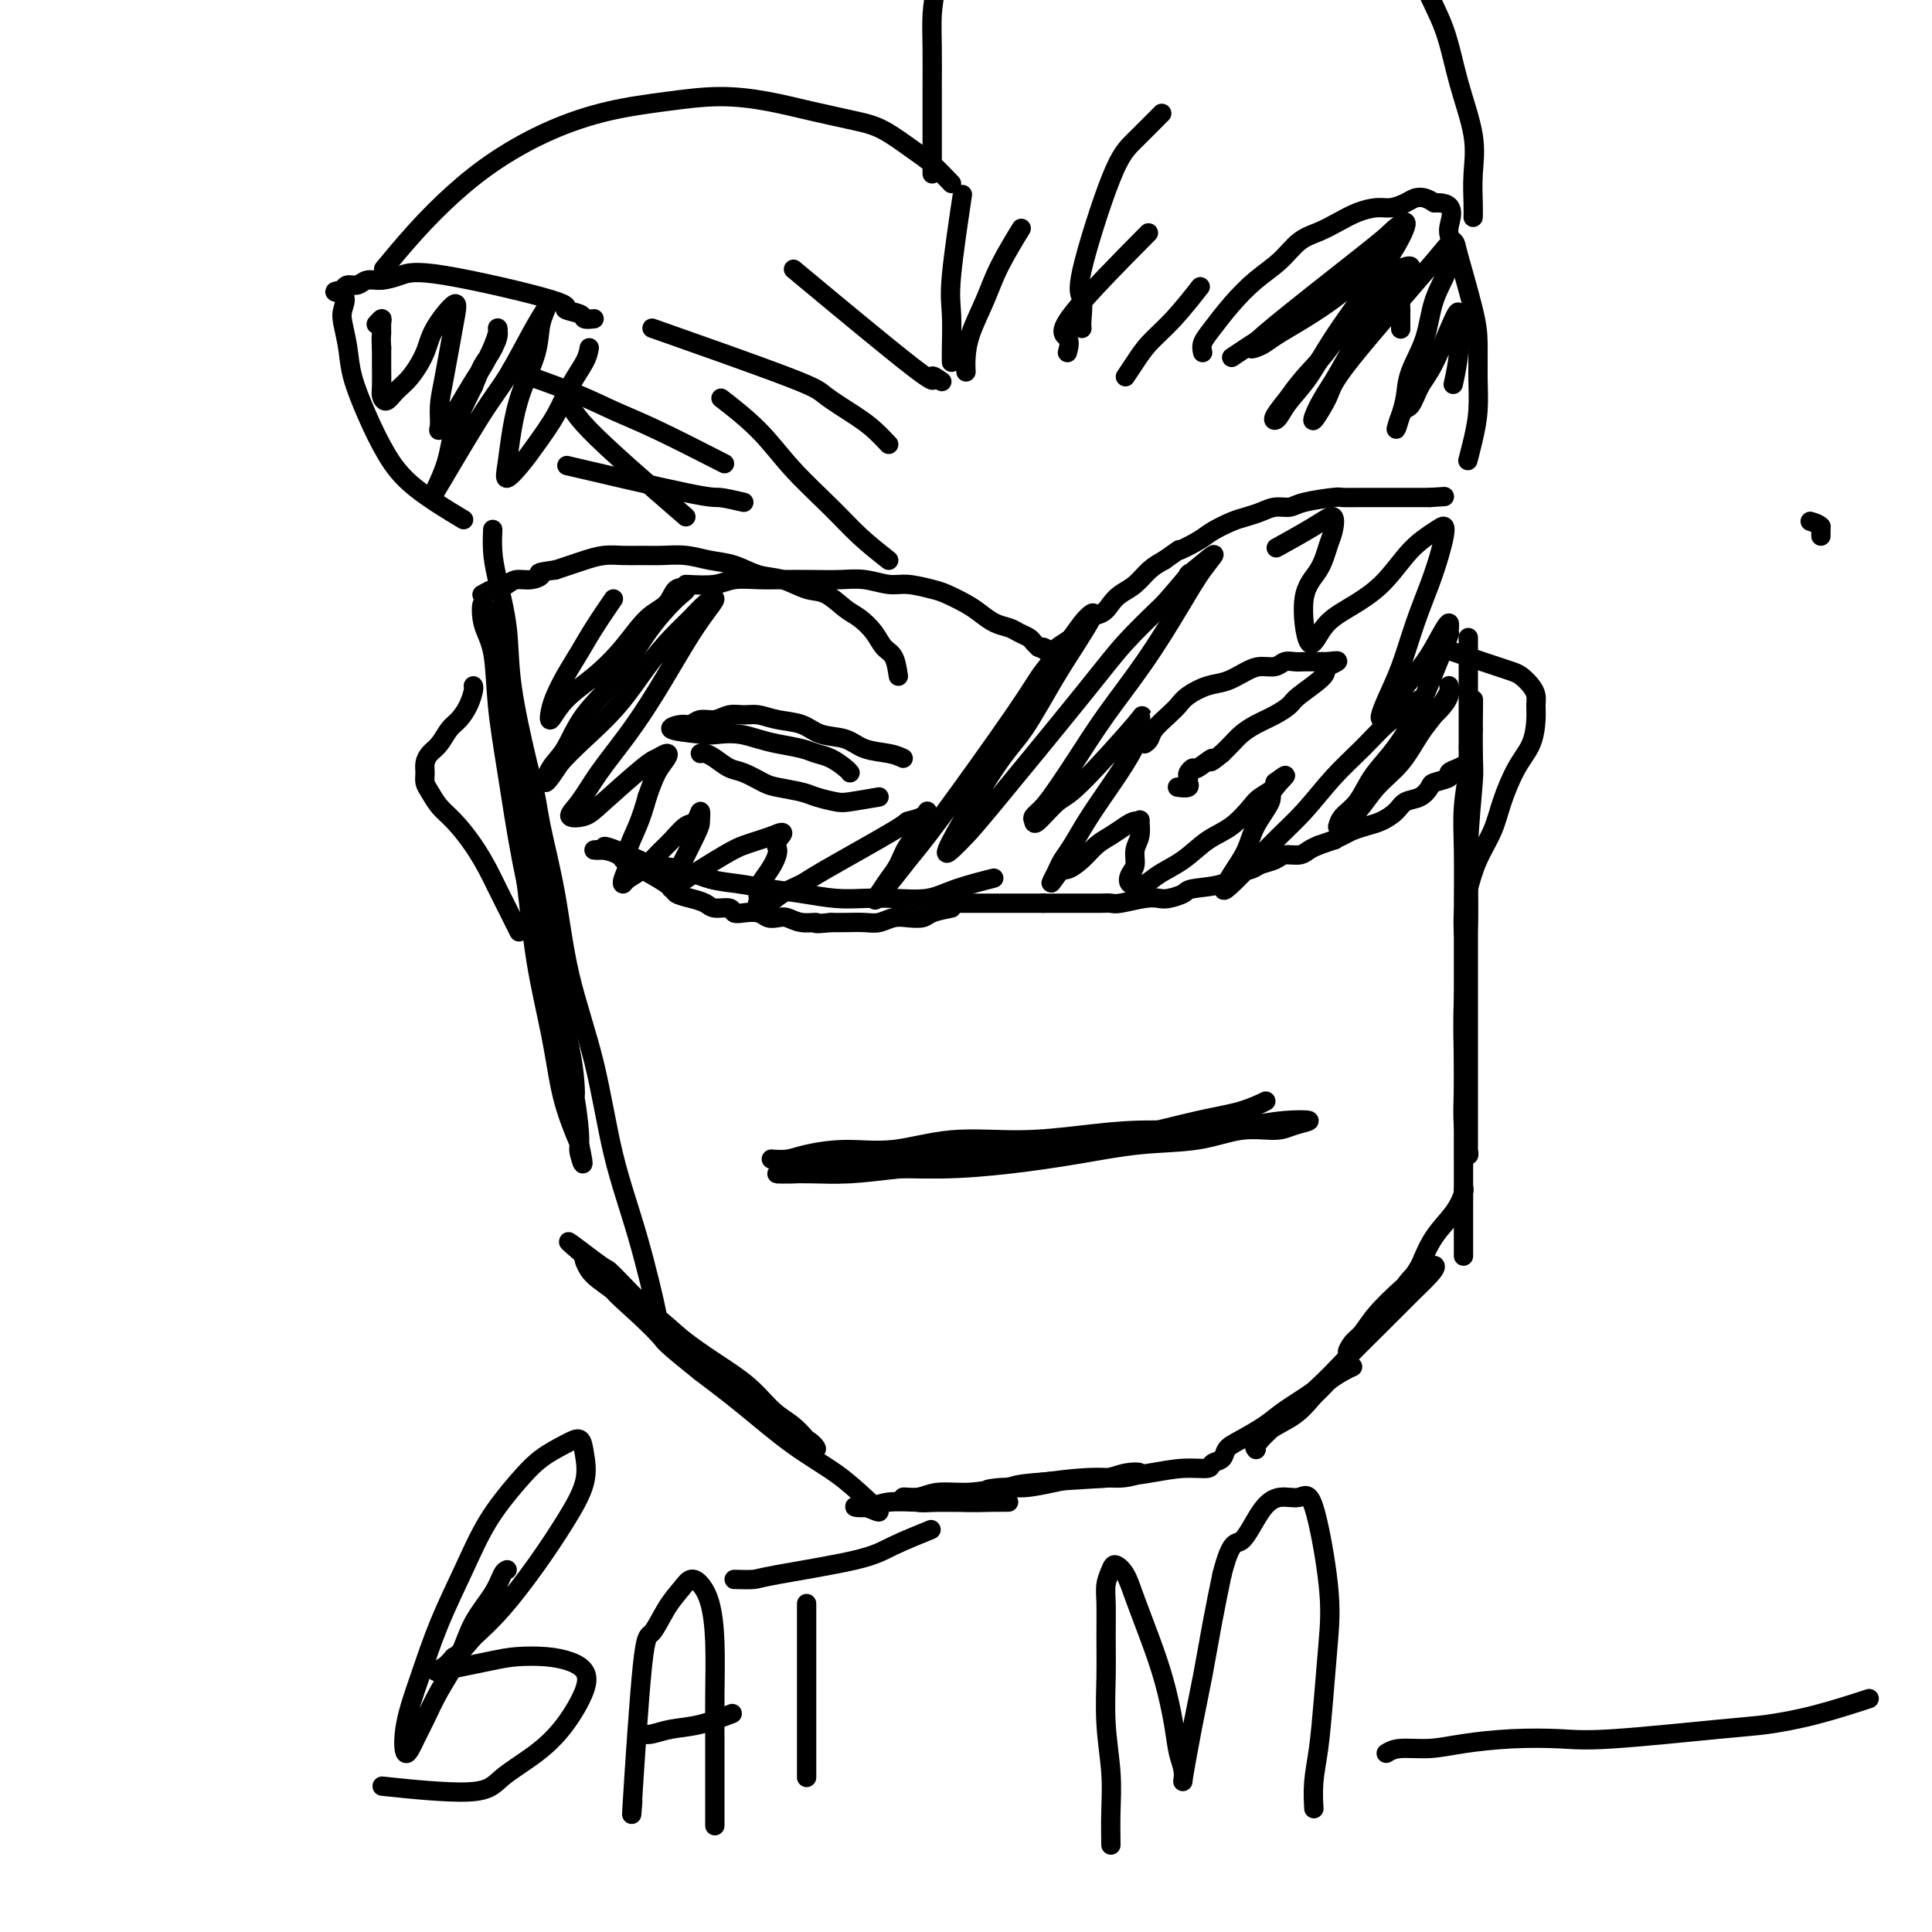 <svg viewBox='0 0 400 400' version='1.1' xmlns='http://www.w3.org/2000/svg' xmlns:xlink='http://www.w3.org/1999/xlink'><g fill='none' stroke='#000000' stroke-width='4' stroke-linecap='round' stroke-linejoin='round'><path d='M377,111c0.000,0.000 0.000,-2.000 0,-2'/><path d='M377,109c-0.444,-0.533 -1.556,-0.867 -2,-1c-0.444,-0.133 -0.222,-0.067 0,0'/><path d='M163,243c1.435,-0.023 2.871,-0.047 5,0c2.129,0.047 4.952,0.164 8,0c3.048,-0.164 6.319,-0.609 10,-1c3.681,-0.391 7.770,-0.727 12,-1c4.230,-0.273 8.602,-0.482 13,-1c4.398,-0.518 8.823,-1.346 13,-2c4.177,-0.654 8.107,-1.133 12,-2c3.893,-0.867 7.749,-2.121 11,-3c3.251,-0.879 5.899,-1.383 8,-2c2.101,-0.617 3.657,-1.346 5,-2c1.343,-0.654 2.475,-1.231 2,-1c-0.475,0.231 -2.556,1.270 -5,2c-2.444,0.730 -5.251,1.150 -9,2c-3.749,0.850 -8.441,2.129 -13,3c-4.559,0.871 -8.985,1.333 -14,2c-5.015,0.667 -10.621,1.538 -15,2c-4.379,0.462 -7.533,0.516 -14,1c-6.467,0.484 -16.249,1.398 -21,2c-4.751,0.602 -4.471,0.893 -6,1c-1.529,0.107 -4.865,0.031 -4,0c0.865,-0.031 5.933,-0.015 11,0'/><path d='M172,243c3.356,-0.236 6.247,-0.827 10,-1c3.753,-0.173 8.367,0.071 13,0c4.633,-0.071 9.286,-0.458 14,-1c4.714,-0.542 9.489,-1.241 14,-2c4.511,-0.759 8.757,-1.579 13,-2c4.243,-0.421 8.483,-0.442 12,-1c3.517,-0.558 6.312,-1.653 9,-2c2.688,-0.347 5.269,0.053 7,0c1.731,-0.053 2.612,-0.560 4,-1c1.388,-0.440 3.282,-0.812 3,-1c-0.282,-0.188 -2.740,-0.191 -5,0c-2.260,0.191 -4.320,0.577 -7,1c-2.680,0.423 -5.979,0.882 -10,1c-4.021,0.118 -8.763,-0.104 -13,0c-4.237,0.104 -7.967,0.535 -12,1c-4.033,0.465 -8.368,0.965 -13,1c-4.632,0.035 -9.561,-0.393 -14,0c-4.439,0.393 -8.388,1.608 -12,2c-3.612,0.392 -6.888,-0.039 -10,0c-3.112,0.039 -6.061,0.546 -8,1c-1.939,0.454 -2.868,0.853 -4,1c-1.132,0.147 -2.466,0.042 -3,0c-0.534,-0.042 -0.267,-0.021 0,0'/><path d='M304,132c0.000,0.219 0.000,0.438 0,1c-0.000,0.562 -0.000,1.467 0,3c0.000,1.533 0.000,3.696 0,7c-0.000,3.304 -0.000,7.751 0,13c0.000,5.249 0.000,11.299 0,17c-0.000,5.701 -0.000,11.051 0,16c0.000,4.949 0.000,9.496 0,14c-0.000,4.504 -0.000,8.966 0,12c0.000,3.034 0.001,4.641 0,8c-0.001,3.359 -0.004,8.470 0,11c0.004,2.530 0.015,2.478 0,3c-0.015,0.522 -0.057,1.619 0,2c0.057,0.381 0.211,0.047 0,-1c-0.211,-1.047 -0.789,-2.805 -1,-5c-0.211,-2.195 -0.056,-4.825 0,-8c0.056,-3.175 0.014,-6.895 0,-11c-0.014,-4.105 0.000,-8.596 0,-13c-0.000,-4.404 -0.015,-8.720 0,-13c0.015,-4.280 0.059,-8.525 0,-12c-0.059,-3.475 -0.222,-6.179 0,-9c0.222,-2.821 0.829,-5.760 1,-8c0.171,-2.240 -0.094,-3.783 0,-5c0.094,-1.217 0.547,-2.109 1,-3'/><path d='M305,151c0.137,-12.933 -0.020,-2.264 0,3c0.020,5.264 0.215,5.123 0,8c-0.215,2.877 -0.842,8.773 -1,14c-0.158,5.227 0.154,9.785 0,15c-0.154,5.215 -0.773,11.086 -1,16c-0.227,4.914 -0.061,8.870 0,13c0.061,4.130 0.016,8.434 0,12c-0.016,3.566 -0.004,6.393 0,9c0.004,2.607 0.001,4.994 0,7c-0.001,2.006 -0.000,3.633 0,5c0.000,1.367 0.000,2.476 0,4c-0.000,1.524 0.000,3.463 0,3c-0.000,-0.463 -0.000,-3.329 0,-5c0.000,-1.671 0.001,-2.146 0,-3c-0.001,-0.854 -0.004,-2.088 0,-3c0.004,-0.912 0.017,-1.502 0,-2c-0.017,-0.498 -0.062,-0.904 0,-1c0.062,-0.096 0.233,0.119 0,1c-0.233,0.881 -0.870,2.430 -2,4c-1.130,1.570 -2.751,3.163 -4,5c-1.249,1.837 -2.124,3.919 -3,6'/><path d='M294,262c-2.037,3.363 -2.628,3.771 -4,5c-1.372,1.229 -3.525,3.277 -5,5c-1.475,1.723 -2.272,3.119 -3,4c-0.728,0.881 -1.388,1.247 -2,2c-0.612,0.753 -1.178,1.892 -1,2c0.178,0.108 1.100,-0.814 2,-2c0.900,-1.186 1.780,-2.634 3,-4c1.220,-1.366 2.781,-2.648 4,-4c1.219,-1.352 2.095,-2.772 3,-4c0.905,-1.228 1.837,-2.263 3,-3c1.163,-0.737 2.556,-1.174 3,-1c0.444,0.174 -0.062,0.961 -1,2c-0.938,1.039 -2.308,2.330 -4,4c-1.692,1.670 -3.707,3.719 -6,6c-2.293,2.281 -4.862,4.794 -7,7c-2.138,2.206 -3.843,4.107 -7,7c-3.157,2.893 -7.767,6.780 -10,9c-2.233,2.220 -2.089,2.772 -2,3c0.089,0.228 0.123,0.130 0,0c-0.123,-0.130 -0.404,-0.293 0,-1c0.404,-0.707 1.493,-1.960 3,-3c1.507,-1.040 3.430,-1.869 5,-3c1.570,-1.131 2.785,-2.566 4,-4'/><path d='M272,289c2.401,-2.282 2.403,-2.488 3,-3c0.597,-0.512 1.790,-1.329 3,-2c1.210,-0.671 2.436,-1.194 2,-1c-0.436,0.194 -2.535,1.105 -4,2c-1.465,0.895 -2.294,1.772 -4,3c-1.706,1.228 -4.287,2.805 -6,4c-1.713,1.195 -2.558,2.008 -4,3c-1.442,0.992 -3.483,2.165 -5,3c-1.517,0.835 -2.511,1.333 -3,2c-0.489,0.667 -0.474,1.502 -1,2c-0.526,0.498 -1.593,0.658 -2,1c-0.407,0.342 -0.153,0.865 -1,1c-0.847,0.135 -2.793,-0.119 -5,0c-2.207,0.119 -4.674,0.609 -7,1c-2.326,0.391 -4.511,0.682 -9,1c-4.489,0.318 -11.283,0.662 -15,1c-3.717,0.338 -4.359,0.669 -5,1'/><path d='M209,308c-7.178,0.762 -4.121,0.167 -2,0c2.121,-0.167 3.308,0.095 5,0c1.692,-0.095 3.889,-0.549 6,-1c2.111,-0.451 4.134,-0.901 6,-1c1.866,-0.099 3.574,0.154 5,0c1.426,-0.154 2.571,-0.714 4,-1c1.429,-0.286 3.144,-0.297 3,0c-0.144,0.297 -2.145,0.902 -4,1c-1.855,0.098 -3.562,-0.309 -8,0c-4.438,0.309 -11.606,1.336 -16,2c-4.394,0.664 -6.016,0.966 -8,1c-1.984,0.034 -4.332,-0.201 -6,0c-1.668,0.201 -2.657,0.838 -4,1c-1.343,0.162 -3.040,-0.153 -3,0c0.040,0.153 1.819,0.772 3,1c1.181,0.228 1.766,0.065 3,0c1.234,-0.065 3.117,-0.033 5,0'/><path d='M198,311c3.238,0.154 5.833,0.040 8,0c2.167,-0.040 3.907,-0.007 2,0c-1.907,0.007 -7.462,-0.012 -11,0c-3.538,0.012 -5.059,0.054 -7,0c-1.941,-0.054 -4.300,-0.205 -6,0c-1.700,0.205 -2.739,0.765 -4,1c-1.261,0.235 -2.742,0.143 -3,0c-0.258,-0.143 0.708,-0.338 2,0c1.292,0.338 2.912,1.208 3,1c0.088,-0.208 -1.355,-1.495 -3,-3c-1.645,-1.505 -3.493,-3.228 -6,-5c-2.507,-1.772 -5.675,-3.592 -9,-6c-3.325,-2.408 -6.807,-5.402 -10,-8c-3.193,-2.598 -6.096,-4.799 -9,-7'/><path d='M145,284c-7.343,-5.867 -7.202,-6.034 -8,-7c-0.798,-0.966 -2.537,-2.731 -5,-5c-2.463,-2.269 -5.650,-5.042 -5,-5c0.650,0.042 5.139,2.900 8,5c2.861,2.100 4.096,3.444 6,5c1.904,1.556 4.477,3.326 7,5c2.523,1.674 4.996,3.253 7,5c2.004,1.747 3.540,3.664 5,5c1.460,1.336 2.846,2.093 4,3c1.154,0.907 2.076,1.966 3,3c0.924,1.034 1.848,2.043 2,2c0.152,-0.043 -0.470,-1.136 -2,-2c-1.530,-0.864 -3.970,-1.497 -6,-3c-2.030,-1.503 -3.652,-3.876 -6,-6c-2.348,-2.124 -5.423,-4.001 -8,-6c-2.577,-1.999 -4.655,-4.121 -7,-6c-2.345,-1.879 -4.958,-3.515 -7,-5c-2.042,-1.485 -3.514,-2.818 -5,-4c-1.486,-1.182 -2.986,-2.214 -4,-3c-1.014,-0.786 -1.542,-1.327 -2,-2c-0.458,-0.673 -0.845,-1.478 -1,-2c-0.155,-0.522 -0.077,-0.761 0,-1'/><path d='M121,260c-7.116,-6.045 -0.906,-1.157 2,1c2.906,2.157 2.508,1.582 3,2c0.492,0.418 1.872,1.830 3,3c1.128,1.170 2.003,2.098 3,3c0.997,0.902 2.117,1.779 3,3c0.883,1.221 1.530,2.786 1,0c-0.530,-2.786 -2.238,-9.921 -4,-16c-1.762,-6.079 -3.579,-11.100 -5,-17c-1.421,-5.900 -2.447,-12.679 -4,-19c-1.553,-6.321 -3.633,-12.183 -5,-18c-1.367,-5.817 -2.021,-11.590 -3,-17c-0.979,-5.410 -2.284,-10.458 -3,-14c-0.716,-3.542 -0.842,-5.578 -2,-10c-1.158,-4.422 -3.348,-11.230 -4,-10c-0.652,1.230 0.234,10.497 1,17c0.766,6.503 1.413,10.241 2,15c0.587,4.759 1.116,10.541 2,16c0.884,5.459 2.124,10.597 3,15c0.876,4.403 1.390,8.070 2,11c0.610,2.930 1.317,5.123 2,7c0.683,1.877 1.341,3.439 2,5'/><path d='M120,237c1.385,6.413 0.349,3.445 0,2c-0.349,-1.445 -0.011,-1.367 0,-3c0.011,-1.633 -0.304,-4.976 -1,-9c-0.696,-4.024 -1.773,-8.728 -3,-14c-1.227,-5.272 -2.604,-11.113 -4,-17c-1.396,-5.887 -2.812,-11.822 -4,-18c-1.188,-6.178 -2.148,-12.599 -3,-18c-0.852,-5.401 -1.596,-9.781 -2,-14c-0.404,-4.219 -0.466,-8.278 -1,-11c-0.534,-2.722 -1.539,-4.108 -2,-6c-0.461,-1.892 -0.379,-4.290 0,-4c0.379,0.290 1.056,3.269 2,7c0.944,3.731 2.154,8.215 3,12c0.846,3.785 1.326,6.872 3,16c1.674,9.128 4.540,24.299 6,33c1.460,8.701 1.513,10.932 2,14c0.487,3.068 1.406,6.971 2,10c0.594,3.029 0.861,5.182 1,7c0.139,1.818 0.151,3.299 0,3c-0.151,-0.299 -0.463,-2.379 -1,-6c-0.537,-3.621 -1.298,-8.783 -2,-14c-0.702,-5.217 -1.343,-10.491 -2,-16c-0.657,-5.509 -1.328,-11.255 -2,-17'/><path d='M112,174c-1.589,-11.297 -2.062,-13.038 -3,-17c-0.938,-3.962 -2.342,-10.145 -3,-15c-0.658,-4.855 -0.568,-8.384 -1,-12c-0.432,-3.616 -1.384,-7.320 -2,-10c-0.616,-2.680 -0.897,-4.337 -1,-6c-0.103,-1.663 -0.030,-3.332 0,-4c0.030,-0.668 0.015,-0.334 0,0'/><path d='M237,154c0.387,-0.274 0.773,-0.548 1,-1c0.227,-0.452 0.293,-1.081 1,-2c0.707,-0.919 2.054,-2.129 3,-3c0.946,-0.871 1.492,-1.403 2,-2c0.508,-0.597 0.978,-1.260 2,-2c1.022,-0.740 2.595,-1.556 4,-2c1.405,-0.444 2.641,-0.515 4,-1c1.359,-0.485 2.839,-1.384 4,-2c1.161,-0.616 2.001,-0.950 3,-1c0.999,-0.050 2.155,0.183 3,0c0.845,-0.183 1.377,-0.781 2,-1c0.623,-0.219 1.335,-0.059 2,0c0.665,0.059 1.281,0.016 2,0c0.719,-0.016 1.540,-0.004 2,0c0.460,0.004 0.560,0.001 1,0c0.440,-0.001 1.220,-0.001 2,0'/><path d='M275,137c3.853,-0.610 0.986,0.364 0,1c-0.986,0.636 -0.091,0.933 -1,2c-0.909,1.067 -3.623,2.905 -5,4c-1.377,1.095 -1.419,1.448 -2,2c-0.581,0.552 -1.703,1.303 -3,2c-1.297,0.697 -2.770,1.342 -4,2c-1.230,0.658 -2.216,1.331 -3,2c-0.784,0.669 -1.367,1.334 -2,2c-0.633,0.666 -1.317,1.333 -2,2'/><path d='M253,156c-3.686,3.041 -1.902,1.143 -2,1c-0.098,-0.143 -2.079,1.468 -3,2c-0.921,0.532 -0.783,-0.016 -1,0c-0.217,0.016 -0.788,0.597 -1,1c-0.212,0.403 -0.064,0.630 0,1c0.064,0.370 0.045,0.884 0,1c-0.045,0.116 -0.115,-0.165 0,0c0.115,0.165 0.416,0.775 0,1c-0.416,0.225 -1.547,0.064 -2,0c-0.453,-0.064 -0.226,-0.032 0,0'/><path d='M187,157c-0.789,-0.366 -1.578,-0.732 -3,-1c-1.422,-0.268 -3.479,-0.439 -5,-1c-1.521,-0.561 -2.508,-1.513 -4,-2c-1.492,-0.487 -3.491,-0.508 -5,-1c-1.509,-0.492 -2.529,-1.453 -4,-2c-1.471,-0.547 -3.394,-0.678 -5,-1c-1.606,-0.322 -2.895,-0.833 -4,-1c-1.105,-0.167 -2.026,0.012 -3,0c-0.974,-0.012 -2.003,-0.214 -3,0c-0.997,0.214 -1.964,0.845 -3,1c-1.036,0.155 -2.142,-0.166 -3,0c-0.858,0.166 -1.467,0.818 -2,1c-0.533,0.182 -0.990,-0.105 -2,0c-1.010,0.105 -2.574,0.601 -2,1c0.574,0.399 3.287,0.699 6,1'/><path d='M145,152c1.335,0.322 2.672,0.128 4,0c1.328,-0.128 2.648,-0.189 4,0c1.352,0.189 2.735,0.627 4,1c1.265,0.373 2.412,0.681 4,1c1.588,0.319 3.616,0.650 5,1c1.384,0.350 2.122,0.721 3,1c0.878,0.279 1.895,0.467 3,1c1.105,0.533 2.297,1.413 3,2c0.703,0.587 0.915,0.882 1,1c0.085,0.118 0.042,0.059 0,0'/><path d='M182,165c-2.303,0.399 -4.606,0.797 -6,1c-1.394,0.203 -1.880,0.210 -3,0c-1.120,-0.210 -2.873,-0.638 -4,-1c-1.127,-0.362 -1.627,-0.659 -3,-1c-1.373,-0.341 -3.617,-0.725 -5,-1c-1.383,-0.275 -1.904,-0.442 -3,-1c-1.096,-0.558 -2.767,-1.509 -4,-2c-1.233,-0.491 -2.029,-0.524 -3,-1c-0.971,-0.476 -2.116,-1.396 -3,-2c-0.884,-0.604 -1.507,-0.893 -2,-1c-0.493,-0.107 -0.855,-0.030 -1,0c-0.145,0.030 -0.072,0.015 0,0'/><path d='M186,140c-0.237,-1.533 -0.474,-3.067 -1,-4c-0.526,-0.933 -1.340,-1.266 -2,-2c-0.660,-0.734 -1.165,-1.869 -2,-3c-0.835,-1.131 -2.000,-2.257 -3,-3c-1.000,-0.743 -1.834,-1.101 -3,-2c-1.166,-0.899 -2.663,-2.339 -4,-3c-1.337,-0.661 -2.513,-0.544 -4,-1c-1.487,-0.456 -3.285,-1.485 -5,-2c-1.715,-0.515 -3.347,-0.516 -5,-1c-1.653,-0.484 -3.327,-1.450 -5,-2c-1.673,-0.550 -3.346,-0.683 -5,-1c-1.654,-0.317 -3.288,-0.818 -5,-1c-1.712,-0.182 -3.501,-0.046 -5,0c-1.499,0.046 -2.708,0.001 -4,0c-1.292,-0.001 -2.667,0.041 -4,0c-1.333,-0.041 -2.625,-0.166 -4,0c-1.375,0.166 -2.832,0.622 -4,1c-1.168,0.378 -2.048,0.680 -3,1c-0.952,0.320 -1.976,0.660 -3,1'/><path d='M115,118c-4.777,0.627 -3.220,0.694 -3,1c0.220,0.306 -0.895,0.852 -2,1c-1.105,0.148 -2.198,-0.100 -3,0c-0.802,0.100 -1.312,0.549 -2,1c-0.688,0.451 -1.556,0.904 -2,1c-0.444,0.096 -0.466,-0.167 -1,0c-0.534,0.167 -1.581,0.762 -2,1c-0.419,0.238 -0.209,0.119 0,0'/><path d='M142,121c2.204,0.113 4.408,0.226 6,0c1.592,-0.226 2.571,-0.792 4,-1c1.429,-0.208 3.308,-0.057 5,0c1.692,0.057 3.198,0.019 5,0c1.802,-0.019 3.901,-0.020 6,0c2.099,0.020 4.197,0.061 6,0c1.803,-0.061 3.310,-0.224 5,0c1.690,0.224 3.562,0.837 5,1c1.438,0.163 2.443,-0.122 4,0c1.557,0.122 3.666,0.652 5,1c1.334,0.348 1.894,0.513 3,1c1.106,0.487 2.757,1.296 4,2c1.243,0.704 2.077,1.302 3,2c0.923,0.698 1.935,1.496 3,2c1.065,0.504 2.183,0.712 3,1c0.817,0.288 1.332,0.654 2,1c0.668,0.346 1.487,0.670 2,1c0.513,0.330 0.718,0.666 1,1c0.282,0.334 0.641,0.667 1,1'/><path d='M215,134c4.364,1.941 1.775,0.294 1,0c-0.775,-0.294 0.263,0.766 1,1c0.737,0.234 1.174,-0.356 2,-1c0.826,-0.644 2.042,-1.341 3,-2c0.958,-0.659 1.659,-1.279 2,-2c0.341,-0.721 0.321,-1.543 1,-2c0.679,-0.457 2.058,-0.549 3,-1c0.942,-0.451 1.449,-1.262 2,-2c0.551,-0.738 1.148,-1.404 2,-2c0.852,-0.596 1.960,-1.122 3,-2c1.040,-0.878 2.011,-2.108 3,-3c0.989,-0.892 1.994,-1.446 3,-2'/><path d='M241,116c4.493,-3.141 2.726,-1.993 3,-2c0.274,-0.007 2.590,-1.167 4,-2c1.410,-0.833 1.913,-1.337 3,-2c1.087,-0.663 2.756,-1.483 4,-2c1.244,-0.517 2.062,-0.730 3,-1c0.938,-0.270 1.996,-0.598 3,-1c1.004,-0.402 1.955,-0.878 3,-1c1.045,-0.122 2.186,0.111 3,0c0.814,-0.111 1.303,-0.566 3,-1c1.697,-0.434 4.603,-0.848 6,-1c1.397,-0.152 1.285,-0.041 2,0c0.715,0.041 2.257,0.011 3,0c0.743,-0.011 0.688,-0.003 1,0c0.312,0.003 0.989,0.001 2,0c1.011,-0.001 2.354,-0.000 3,0c0.646,0.000 0.596,0.000 1,0c0.404,-0.000 1.263,-0.000 2,0c0.737,0.000 1.352,0.000 2,0c0.648,-0.000 1.328,-0.000 2,0c0.672,0.000 1.336,0.000 2,0'/><path d='M296,103c5.333,-0.333 2.667,-0.167 0,0'/><path d='M197,187c1.512,0.000 3.024,0.000 4,0c0.976,0.000 1.416,0.000 2,0c0.584,0.000 1.310,0.000 2,0c0.690,0.000 1.342,0.000 2,0c0.658,-0.000 1.321,-0.000 2,0c0.679,0.000 1.375,0.000 2,0c0.625,0.000 1.179,0.000 2,0c0.821,0.000 1.911,0.000 3,0'/><path d='M216,187c3.297,-0.000 2.038,-0.000 2,0c-0.038,0.000 1.144,0.000 2,0c0.856,-0.000 1.385,-0.000 2,0c0.615,0.000 1.317,0.001 2,0c0.683,-0.001 1.348,-0.004 2,0c0.652,0.004 1.291,0.015 2,0c0.709,-0.015 1.487,-0.056 2,0c0.513,0.056 0.761,0.208 2,0c1.239,-0.208 3.469,-0.777 5,-1c1.531,-0.223 2.364,-0.100 3,0c0.636,0.100 1.075,0.178 2,0c0.925,-0.178 2.335,-0.611 3,-1c0.665,-0.389 0.586,-0.734 2,-1c1.414,-0.266 4.322,-0.452 6,-1c1.678,-0.548 2.125,-1.457 3,-2c0.875,-0.543 2.178,-0.719 3,-1c0.822,-0.281 1.165,-0.667 2,-1c0.835,-0.333 2.163,-0.614 3,-1c0.837,-0.386 1.183,-0.877 2,-1c0.817,-0.123 2.105,0.121 3,0c0.895,-0.121 1.399,-0.606 2,-1c0.601,-0.394 1.301,-0.697 2,-1'/><path d='M273,175c4.912,-1.725 3.191,-1.039 3,-1c-0.191,0.039 1.146,-0.570 2,-1c0.854,-0.430 1.225,-0.683 2,-1c0.775,-0.317 1.954,-0.700 3,-1c1.046,-0.300 1.958,-0.518 3,-1c1.042,-0.482 2.213,-1.228 3,-2c0.787,-0.772 1.189,-1.569 2,-2c0.811,-0.431 2.030,-0.497 3,-1c0.970,-0.503 1.691,-1.444 2,-2c0.309,-0.556 0.207,-0.726 1,-1c0.793,-0.274 2.483,-0.651 3,-1c0.517,-0.349 -0.138,-0.671 0,-1c0.138,-0.329 1.069,-0.664 2,-1'/><path d='M302,159c4.833,-2.667 2.417,-1.333 0,0'/><path d='M197,188c-1.536,0.312 -3.072,0.623 -4,1c-0.928,0.377 -1.248,0.819 -2,1c-0.752,0.181 -1.937,0.101 -3,0c-1.063,-0.101 -2.003,-0.223 -3,0c-0.997,0.223 -2.051,0.792 -3,1c-0.949,0.208 -1.794,0.056 -3,0c-1.206,-0.056 -2.773,-0.016 -4,0c-1.227,0.016 -2.113,0.008 -3,0'/><path d='M172,191c-4.407,0.448 -2.924,0.069 -3,0c-0.076,-0.069 -1.710,0.174 -3,0c-1.290,-0.174 -2.236,-0.765 -3,-1c-0.764,-0.235 -1.347,-0.114 -2,0c-0.653,0.114 -1.377,0.223 -2,0c-0.623,-0.223 -1.143,-0.777 -2,-1c-0.857,-0.223 -2.049,-0.115 -3,0c-0.951,0.115 -1.661,0.238 -2,0c-0.339,-0.238 -0.308,-0.837 -1,-1c-0.692,-0.163 -2.106,0.110 -3,0c-0.894,-0.110 -1.269,-0.604 -2,-1c-0.731,-0.396 -1.817,-0.694 -3,-1c-1.183,-0.306 -2.462,-0.621 -3,-1c-0.538,-0.379 -0.335,-0.823 -2,-2c-1.665,-1.177 -5.198,-3.086 -7,-4c-1.802,-0.914 -1.872,-0.833 -2,-1c-0.128,-0.167 -0.313,-0.581 -1,-1c-0.687,-0.419 -1.877,-0.844 -3,-1c-1.123,-0.156 -2.178,-0.045 -2,0c0.178,0.045 1.589,0.022 3,0'/><path d='M126,176c-2.724,-1.743 1.466,-0.100 4,1c2.534,1.100 3.410,1.657 5,2c1.590,0.343 3.893,0.473 6,1c2.107,0.527 4.018,1.451 6,2c1.982,0.549 4.034,0.721 6,1c1.966,0.279 3.846,0.663 6,1c2.154,0.337 4.581,0.628 7,1c2.419,0.372 4.828,0.826 7,1c2.172,0.174 4.107,0.067 6,0c1.893,-0.067 3.745,-0.095 6,0c2.255,0.095 4.914,0.314 7,0c2.086,-0.314 3.600,-1.162 6,-2c2.400,-0.838 5.686,-1.668 7,-2c1.314,-0.332 0.657,-0.166 0,0'/><path d='M127,124c-1.428,2.094 -2.855,4.188 -4,6c-1.145,1.812 -2.007,3.344 -3,5c-0.993,1.656 -2.116,3.438 -3,5c-0.884,1.562 -1.529,2.906 -2,4c-0.471,1.094 -0.766,1.940 -1,3c-0.234,1.060 -0.405,2.334 0,2c0.405,-0.334 1.386,-2.276 3,-4c1.614,-1.724 3.860,-3.229 6,-5c2.140,-1.771 4.175,-3.806 6,-6c1.825,-2.194 3.439,-4.547 5,-6c1.561,-1.453 3.069,-2.006 4,-3c0.931,-0.994 1.284,-2.428 2,-3c0.716,-0.572 1.794,-0.280 2,0c0.206,0.280 -0.461,0.550 -2,2c-1.539,1.450 -3.949,4.081 -6,7c-2.051,2.919 -3.743,6.127 -6,9c-2.257,2.873 -5.080,5.411 -7,8c-1.920,2.589 -2.937,5.230 -4,7c-1.063,1.770 -2.171,2.669 -3,4c-0.829,1.331 -1.380,3.095 -1,3c0.380,-0.095 1.690,-2.047 3,-4'/><path d='M116,158c1.251,-1.434 2.880,-3.020 5,-5c2.120,-1.980 4.731,-4.354 7,-7c2.269,-2.646 4.196,-5.562 6,-8c1.804,-2.438 3.484,-4.397 5,-6c1.516,-1.603 2.869,-2.850 4,-4c1.131,-1.150 2.040,-2.205 3,-3c0.960,-0.795 1.970,-1.332 2,-1c0.030,0.332 -0.922,1.532 -2,3c-1.078,1.468 -2.283,3.204 -4,6c-1.717,2.796 -3.944,6.651 -6,10c-2.056,3.349 -3.939,6.191 -6,9c-2.061,2.809 -4.300,5.585 -6,8c-1.700,2.415 -2.863,4.468 -4,6c-1.137,1.532 -2.250,2.541 -2,3c0.250,0.459 1.864,0.367 3,0c1.136,-0.367 1.794,-1.011 4,-3c2.206,-1.989 5.958,-5.324 8,-7c2.042,-1.676 2.373,-1.692 3,-2c0.627,-0.308 1.549,-0.907 2,-1c0.451,-0.093 0.429,0.321 0,1c-0.429,0.679 -1.265,1.623 -2,3c-0.735,1.377 -1.367,3.189 -2,5'/><path d='M134,165c-0.637,2.330 -1.229,4.156 -2,6c-0.771,1.844 -1.722,3.707 -2,5c-0.278,1.293 0.116,2.016 0,3c-0.116,0.984 -0.744,2.230 -1,3c-0.256,0.770 -0.141,1.063 0,1c0.141,-0.063 0.306,-0.483 1,-1c0.694,-0.517 1.916,-1.131 3,-2c1.084,-0.869 2.032,-1.993 3,-3c0.968,-1.007 1.958,-1.895 3,-3c1.042,-1.105 2.136,-2.426 3,-3c0.864,-0.574 1.499,-0.402 2,-1c0.501,-0.598 0.866,-1.965 1,-2c0.134,-0.035 0.035,1.263 0,2c-0.035,0.737 -0.005,0.912 -1,3c-0.995,2.088 -3.014,6.087 -4,8c-0.986,1.913 -0.939,1.739 -1,2c-0.061,0.261 -0.232,0.957 0,1c0.232,0.043 0.866,-0.566 3,-2c2.134,-1.434 5.768,-3.694 8,-5c2.232,-1.306 3.062,-1.659 4,-2c0.938,-0.341 1.982,-0.669 3,-1c1.018,-0.331 2.009,-0.666 3,-1'/><path d='M160,173c3.467,-1.559 1.633,0.043 1,1c-0.633,0.957 -0.065,1.268 0,2c0.065,0.732 -0.375,1.885 -1,3c-0.625,1.115 -1.437,2.193 -2,3c-0.563,0.807 -0.877,1.342 -1,2c-0.123,0.658 -0.053,1.438 0,2c0.053,0.562 0.091,0.904 0,1c-0.091,0.096 -0.310,-0.055 0,0c0.310,0.055 1.149,0.316 2,0c0.851,-0.316 1.714,-1.208 3,-2c1.286,-0.792 2.996,-1.482 4,-2c1.004,-0.518 1.303,-0.863 5,-3c3.697,-2.137 10.793,-6.067 14,-8c3.207,-1.933 2.524,-1.869 3,-2c0.476,-0.131 2.111,-0.457 3,-1c0.889,-0.543 1.031,-1.303 1,-1c-0.031,0.303 -0.235,1.670 -1,3c-0.765,1.330 -2.092,2.625 -3,4c-0.908,1.375 -1.398,2.832 -2,4c-0.602,1.168 -1.315,2.048 -2,3c-0.685,0.952 -1.343,1.976 -2,3'/><path d='M182,185c-1.463,2.532 -0.621,0.863 0,0c0.621,-0.863 1.021,-0.921 2,-2c0.979,-1.079 2.538,-3.180 4,-5c1.462,-1.820 2.828,-3.358 7,-9c4.172,-5.642 11.149,-15.386 15,-21c3.851,-5.614 4.575,-7.098 6,-9c1.425,-1.902 3.551,-4.223 5,-6c1.449,-1.777 2.221,-3.009 3,-4c0.779,-0.991 1.567,-1.742 2,-2c0.433,-0.258 0.513,-0.022 0,1c-0.513,1.022 -1.617,2.832 -3,5c-1.383,2.168 -3.045,4.695 -5,8c-1.955,3.305 -4.203,7.388 -6,10c-1.797,2.612 -3.144,3.755 -6,8c-2.856,4.245 -7.220,11.593 -9,15c-1.780,3.407 -0.976,2.872 0,2c0.976,-0.872 2.123,-2.082 3,-3c0.877,-0.918 1.482,-1.545 6,-7c4.518,-5.455 12.947,-15.738 18,-22c5.053,-6.262 6.729,-8.503 9,-11c2.271,-2.497 5.135,-5.248 8,-8'/><path d='M241,125c7.619,-8.673 4.667,-5.854 5,-6c0.333,-0.146 3.953,-3.256 5,-4c1.047,-0.744 -0.477,0.880 -2,3c-1.523,2.120 -3.044,4.737 -5,8c-1.956,3.263 -4.348,7.171 -7,11c-2.652,3.829 -5.566,7.579 -8,11c-2.434,3.421 -4.390,6.513 -6,9c-1.610,2.487 -2.876,4.369 -4,6c-1.124,1.631 -2.106,3.011 -3,4c-0.894,0.989 -1.699,1.586 -2,2c-0.301,0.414 -0.096,0.645 0,1c0.096,0.355 0.084,0.833 1,0c0.916,-0.833 2.759,-2.977 4,-4c1.241,-1.023 1.879,-0.925 5,-4c3.121,-3.075 8.723,-9.321 11,-12c2.277,-2.679 1.228,-1.789 1,-1c-0.228,0.789 0.364,1.478 0,3c-0.364,1.522 -1.684,3.878 -3,6c-1.316,2.122 -2.629,4.011 -4,6c-1.371,1.989 -2.800,4.080 -4,6c-1.200,1.920 -2.169,3.671 -3,5c-0.831,1.329 -1.523,2.237 -2,3c-0.477,0.763 -0.738,1.382 -1,2'/><path d='M219,180c-2.558,4.907 -0.954,2.174 0,1c0.954,-1.174 1.256,-0.790 2,-1c0.744,-0.210 1.929,-1.013 3,-2c1.071,-0.987 2.028,-2.159 3,-3c0.972,-0.841 1.959,-1.352 3,-2c1.041,-0.648 2.136,-1.433 3,-2c0.864,-0.567 1.495,-0.918 2,-1c0.505,-0.082 0.882,0.103 1,0c0.118,-0.103 -0.024,-0.495 0,0c0.024,0.495 0.214,1.877 0,3c-0.214,1.123 -0.833,1.987 -1,3c-0.167,1.013 0.116,2.175 0,3c-0.116,0.825 -0.633,1.313 -1,2c-0.367,0.687 -0.585,1.572 0,2c0.585,0.428 1.972,0.398 3,0c1.028,-0.398 1.697,-1.164 3,-2c1.303,-0.836 3.240,-1.743 5,-3c1.760,-1.257 3.344,-2.865 5,-4c1.656,-1.135 3.383,-1.796 5,-3c1.617,-1.204 3.124,-2.952 4,-4c0.876,-1.048 1.120,-1.398 2,-2c0.880,-0.602 2.394,-1.458 3,-2c0.606,-0.542 0.303,-0.771 0,-1'/><path d='M264,162c4.195,-3.140 1.182,-0.492 0,1c-1.182,1.492 -0.535,1.826 -1,3c-0.465,1.174 -2.044,3.186 -3,5c-0.956,1.814 -1.289,3.429 -2,5c-0.711,1.571 -1.798,3.097 -3,5c-1.202,1.903 -2.518,4.184 -1,3c1.518,-1.184 5.869,-5.833 9,-9c3.131,-3.167 5.043,-4.853 7,-7c1.957,-2.147 3.959,-4.754 6,-7c2.041,-2.246 4.122,-4.129 6,-6c1.878,-1.871 3.553,-3.730 5,-5c1.447,-1.270 2.666,-1.951 4,-3c1.334,-1.049 2.783,-2.465 3,-2c0.217,0.465 -0.800,2.810 -2,5c-1.200,2.190 -2.584,4.226 -4,6c-1.416,1.774 -2.863,3.285 -4,5c-1.137,1.715 -1.963,3.634 -3,5c-1.037,1.366 -2.283,2.178 -3,3c-0.717,0.822 -0.903,1.653 -1,2c-0.097,0.347 -0.103,0.209 0,0c0.103,-0.209 0.315,-0.488 1,-1c0.685,-0.512 1.842,-1.256 3,-2'/><path d='M281,168c1.121,-1.067 2.422,-3.234 4,-5c1.578,-1.766 3.432,-3.131 5,-5c1.568,-1.869 2.851,-4.243 4,-6c1.149,-1.757 2.166,-2.896 3,-4c0.834,-1.104 1.487,-2.171 2,-3c0.513,-0.829 0.888,-1.418 1,-2c0.112,-0.582 -0.039,-1.157 0,-1c0.039,0.157 0.267,1.046 0,2c-0.267,0.954 -1.028,1.975 -2,3c-0.972,1.025 -2.155,2.056 -3,3c-0.845,0.944 -1.354,1.803 -2,3c-0.646,1.197 -1.431,2.734 -2,3c-0.569,0.266 -0.921,-0.737 -1,-1c-0.079,-0.263 0.117,0.214 2,-4c1.883,-4.214 5.453,-13.118 7,-17c1.547,-3.882 1.071,-2.741 1,-3c-0.071,-0.259 0.261,-1.916 0,-2c-0.261,-0.084 -1.117,1.406 -2,3c-0.883,1.594 -1.793,3.293 -3,5c-1.207,1.707 -2.709,3.421 -4,5c-1.291,1.579 -2.369,3.023 -3,4c-0.631,0.977 -0.816,1.489 -1,2'/><path d='M287,148c-2.155,2.258 -1.044,-0.598 0,-3c1.044,-2.402 2.020,-4.352 3,-7c0.980,-2.648 1.962,-5.996 3,-9c1.038,-3.004 2.131,-5.665 3,-8c0.869,-2.335 1.515,-4.343 2,-6c0.485,-1.657 0.811,-2.962 1,-4c0.189,-1.038 0.243,-1.811 0,-2c-0.243,-0.189 -0.781,0.204 -2,1c-1.219,0.796 -3.117,1.994 -5,4c-1.883,2.006 -3.751,4.820 -6,7c-2.249,2.180 -4.880,3.726 -7,5c-2.120,1.274 -3.728,2.276 -5,4c-1.272,1.724 -2.208,4.171 -3,3c-0.792,-1.171 -1.439,-5.958 -1,-9c0.439,-3.042 1.966,-4.339 3,-6c1.034,-1.661 1.575,-3.688 2,-5c0.425,-1.312 0.733,-1.910 1,-3c0.267,-1.090 0.494,-2.674 0,-3c-0.494,-0.326 -1.710,0.604 -4,2c-2.290,1.396 -5.654,3.256 -7,4c-1.346,0.744 -0.673,0.372 0,0'/><path d='M249,73c-0.137,-0.623 -0.273,-1.247 0,-2c0.273,-0.753 0.957,-1.637 2,-3c1.043,-1.363 2.445,-3.205 4,-5c1.555,-1.795 3.262,-3.545 5,-5c1.738,-1.455 3.507,-2.617 5,-4c1.493,-1.383 2.710,-2.987 4,-4c1.290,-1.013 2.652,-1.433 4,-2c1.348,-0.567 2.683,-1.279 4,-2c1.317,-0.721 2.618,-1.451 4,-2c1.382,-0.549 2.846,-0.918 4,-1c1.154,-0.082 2.000,0.125 3,0c1.000,-0.125 2.155,-0.580 3,-1c0.845,-0.420 1.381,-0.805 2,-1c0.619,-0.195 1.320,-0.198 2,0c0.680,0.198 1.340,0.599 2,1'/><path d='M297,42c4.955,-0.280 3.342,3.020 3,5c-0.342,1.980 0.588,2.638 1,3c0.412,0.362 0.307,0.426 1,3c0.693,2.574 2.183,7.657 3,11c0.817,3.343 0.961,4.945 1,7c0.039,2.055 -0.028,4.562 0,7c0.028,2.438 0.152,4.808 0,7c-0.152,2.192 -0.579,4.205 -1,6c-0.421,1.795 -0.834,3.370 -1,4c-0.166,0.630 -0.083,0.315 0,0'/><path d='M123,66c-0.842,0.088 -1.684,0.177 -2,0c-0.316,-0.177 -0.107,-0.619 -1,-1c-0.893,-0.381 -2.889,-0.701 -3,-1c-0.111,-0.299 1.663,-0.579 -3,-2c-4.663,-1.421 -15.763,-3.985 -22,-5c-6.237,-1.015 -7.611,-0.483 -9,0c-1.389,0.483 -2.792,0.917 -4,1c-1.208,0.083 -2.221,-0.184 -3,0c-0.779,0.184 -1.325,0.819 -2,1c-0.675,0.181 -1.479,-0.091 -2,0c-0.521,0.091 -0.761,0.546 -1,1'/><path d='M71,60c-3.253,0.541 -0.884,0.392 0,1c0.884,0.608 0.284,1.972 0,3c-0.284,1.028 -0.250,1.718 0,3c0.250,1.282 0.718,3.155 1,5c0.282,1.845 0.378,3.662 1,6c0.622,2.338 1.769,5.198 3,8c1.231,2.802 2.547,5.545 4,8c1.453,2.455 3.045,4.623 6,7c2.955,2.377 7.273,4.965 9,6c1.727,1.035 0.864,0.518 0,0'/><path d='M255,74c0.850,-0.570 1.700,-1.141 3,-2c1.300,-0.859 3.051,-2.008 5,-3c1.949,-0.992 4.097,-1.829 6,-3c1.903,-1.171 3.560,-2.678 5,-4c1.440,-1.322 2.662,-2.459 4,-3c1.338,-0.541 2.792,-0.485 4,-1c1.208,-0.515 2.169,-1.602 3,-2c0.831,-0.398 1.531,-0.107 2,0c0.469,0.107 0.705,0.031 1,0c0.295,-0.031 0.647,-0.015 1,0'/><path d='M289,56c5.486,-2.429 2.202,0.500 1,2c-1.202,1.500 -0.322,1.573 0,2c0.322,0.427 0.086,1.210 0,2c-0.086,0.790 -0.023,1.589 0,2c0.023,0.411 0.006,0.436 0,1c-0.006,0.564 -0.002,1.667 0,2c0.002,0.333 0.000,-0.103 0,0c-0.000,0.103 -0.000,0.744 0,1c0.000,0.256 0.000,0.128 0,0'/><path d='M286,54c-1.694,1.339 -3.389,2.677 -5,4c-1.611,1.323 -3.140,2.630 -5,4c-1.860,1.370 -4.051,2.801 -6,4c-1.949,1.199 -3.657,2.164 -5,3c-1.343,0.836 -2.321,1.544 -3,2c-0.679,0.456 -1.060,0.661 -2,1c-0.940,0.339 -2.441,0.810 2,-3c4.441,-3.810 14.823,-11.903 20,-16c5.177,-4.097 5.148,-4.199 6,-5c0.852,-0.801 2.585,-2.301 3,-2c0.415,0.301 -0.487,2.405 -2,5c-1.513,2.595 -3.638,5.683 -6,9c-2.362,3.317 -4.962,6.865 -7,10c-2.038,3.135 -3.515,5.859 -5,8c-1.485,2.141 -2.978,3.701 -4,5c-1.022,1.299 -1.573,2.338 -2,3c-0.427,0.662 -0.730,0.947 -1,1c-0.270,0.053 -0.506,-0.128 0,-1c0.506,-0.872 1.753,-2.436 3,-4'/><path d='M267,82c1.013,-1.543 2.547,-3.401 4,-5c1.453,-1.599 2.826,-2.940 5,-6c2.174,-3.060 5.148,-7.838 7,-10c1.852,-2.162 2.582,-1.707 3,-2c0.418,-0.293 0.523,-1.336 1,-2c0.477,-0.664 1.326,-0.951 0,2c-1.326,2.951 -4.828,9.139 -7,13c-2.172,3.861 -3.014,5.395 -4,7c-0.986,1.605 -2.116,3.280 -3,5c-0.884,1.720 -1.524,3.485 -1,3c0.524,-0.485 2.210,-3.220 3,-5c0.790,-1.780 0.685,-2.604 5,-8c4.315,-5.396 13.050,-15.362 17,-20c3.950,-4.638 3.114,-3.946 3,-3c-0.114,0.946 0.492,2.146 0,4c-0.492,1.854 -2.082,4.361 -3,7c-0.918,2.639 -1.164,5.408 -2,8c-0.836,2.592 -2.264,5.005 -3,7c-0.736,1.995 -0.782,3.570 -1,5c-0.218,1.430 -0.609,2.715 -1,4'/><path d='M290,86c-1.645,5.483 -0.756,1.689 0,0c0.756,-1.689 1.380,-1.273 2,-2c0.620,-0.727 1.238,-2.598 2,-4c0.762,-1.402 1.669,-2.335 3,-5c1.331,-2.665 3.085,-7.064 4,-9c0.915,-1.936 0.991,-1.411 1,-1c0.009,0.411 -0.049,0.708 0,2c0.049,1.292 0.206,3.579 0,6c-0.206,2.421 -0.773,4.978 -1,6c-0.227,1.022 -0.113,0.511 0,0'/><path d='M122,72c-0.146,0.842 -0.292,1.683 -1,3c-0.708,1.317 -1.976,3.108 -3,5c-1.024,1.892 -1.802,3.884 -3,6c-1.198,2.116 -2.816,4.354 -4,6c-1.184,1.646 -1.934,2.698 -3,4c-1.066,1.302 -2.447,2.853 -3,3c-0.553,0.147 -0.279,-1.110 0,-3c0.279,-1.890 0.564,-4.412 1,-7c0.436,-2.588 1.024,-5.243 2,-8c0.976,-2.757 2.341,-5.617 3,-8c0.659,-2.383 0.612,-4.288 1,-6c0.388,-1.712 1.210,-3.229 1,-3c-0.210,0.229 -1.454,2.205 -3,5c-1.546,2.795 -3.394,6.408 -5,9c-1.606,2.592 -2.969,4.164 -6,9c-3.031,4.836 -7.730,12.935 -9,15c-1.270,2.065 0.889,-1.906 2,-5c1.111,-3.094 1.175,-5.313 2,-8c0.825,-2.687 2.413,-5.844 4,-9'/><path d='M98,80c1.794,-4.552 2.279,-4.932 3,-6c0.721,-1.068 1.677,-2.826 2,-4c0.323,-1.174 0.014,-1.766 0,-2c-0.014,-0.234 0.268,-0.110 0,1c-0.268,1.110 -1.084,3.205 -2,5c-0.916,1.795 -1.930,3.289 -3,5c-1.070,1.711 -2.196,3.638 -3,5c-0.804,1.362 -1.285,2.160 -2,3c-0.715,0.840 -1.663,1.723 -2,2c-0.337,0.277 -0.062,-0.053 0,-1c0.062,-0.947 -0.088,-2.512 0,-4c0.088,-1.488 0.414,-2.900 1,-6c0.586,-3.100 1.430,-7.890 2,-11c0.570,-3.110 0.865,-4.541 0,-4c-0.865,0.541 -2.890,3.053 -4,5c-1.110,1.947 -1.306,3.328 -2,5c-0.694,1.672 -1.885,3.635 -3,5c-1.115,1.365 -2.155,2.133 -3,3c-0.845,0.867 -1.494,1.832 -2,2c-0.506,0.168 -0.868,-0.460 -1,-1c-0.132,-0.540 -0.036,-0.992 0,-2c0.036,-1.008 0.010,-2.574 0,-4c-0.010,-1.426 -0.005,-2.713 0,-4'/><path d='M79,72c-0.150,-2.280 -0.026,-2.481 0,-3c0.026,-0.519 -0.044,-1.356 0,-2c0.044,-0.644 0.204,-1.097 0,-1c-0.204,0.097 -0.773,0.742 -1,1c-0.227,0.258 -0.114,0.129 0,0'/><path d='M301,135c0.998,0.333 1.996,0.666 3,1c1.004,0.334 2.013,0.670 3,1c0.987,0.330 1.953,0.655 3,1c1.047,0.345 2.175,0.711 3,1c0.825,0.289 1.346,0.501 2,1c0.654,0.499 1.442,1.284 2,2c0.558,0.716 0.887,1.364 1,2c0.113,0.636 0.010,1.260 0,2c-0.010,0.740 0.073,1.596 0,3c-0.073,1.404 -0.302,3.357 -1,5c-0.698,1.643 -1.864,2.977 -3,5c-1.136,2.023 -2.242,4.735 -3,7c-0.758,2.265 -1.170,4.082 -2,6c-0.830,1.918 -2.079,3.937 -3,6c-0.921,2.063 -1.515,4.172 -2,6c-0.485,1.828 -0.861,3.377 -1,5c-0.139,1.623 -0.040,3.321 0,4c0.040,0.679 0.020,0.340 0,0'/><path d='M98,142c0.065,0.163 0.131,0.327 0,1c-0.131,0.673 -0.458,1.857 -1,3c-0.542,1.143 -1.298,2.246 -2,3c-0.702,0.754 -1.351,1.161 -2,2c-0.649,0.839 -1.299,2.112 -2,3c-0.701,0.888 -1.453,1.392 -2,2c-0.547,0.608 -0.887,1.321 -1,2c-0.113,0.679 0.002,1.324 0,2c-0.002,0.676 -0.122,1.383 0,2c0.122,0.617 0.484,1.145 1,2c0.516,0.855 1.185,2.036 2,3c0.815,0.964 1.774,1.710 3,3c1.226,1.290 2.718,3.125 4,5c1.282,1.875 2.354,3.791 3,5c0.646,1.209 0.866,1.710 2,4c1.134,2.290 3.181,6.369 4,8c0.819,1.631 0.409,0.816 0,0'/><path d='M105,325c-0.300,0.107 -0.601,0.214 -1,1c-0.399,0.786 -0.898,2.251 -2,4c-1.102,1.749 -2.809,3.782 -4,6c-1.191,2.218 -1.867,4.620 -3,7c-1.133,2.380 -2.722,4.738 -4,7c-1.278,2.262 -2.243,4.427 -3,6c-0.757,1.573 -1.306,2.554 -2,4c-0.694,1.446 -1.534,3.357 -2,3c-0.466,-0.357 -0.560,-2.980 0,-6c0.560,-3.020 1.773,-6.435 3,-10c1.227,-3.565 2.469,-7.279 4,-11c1.531,-3.721 3.351,-7.448 5,-11c1.649,-3.552 3.128,-6.929 5,-10c1.872,-3.071 4.137,-5.835 6,-8c1.863,-2.165 3.325,-3.730 5,-5c1.675,-1.270 3.563,-2.244 5,-3c1.437,-0.756 2.425,-1.294 3,-1c0.575,0.294 0.739,1.421 1,3c0.261,1.579 0.620,3.611 0,6c-0.620,2.389 -2.218,5.135 -4,8c-1.782,2.865 -3.749,5.848 -6,9c-2.251,3.152 -4.786,6.472 -7,9c-2.214,2.528 -4.107,4.264 -6,6'/><path d='M98,339c-3.778,4.521 -3.724,3.824 -4,4c-0.276,0.176 -0.882,1.223 -2,2c-1.118,0.777 -2.746,1.282 -1,1c1.746,-0.282 6.867,-1.353 10,-2c3.133,-0.647 4.278,-0.872 6,-1c1.722,-0.128 4.020,-0.160 6,0c1.980,0.160 3.642,0.513 5,1c1.358,0.487 2.411,1.109 3,2c0.589,0.891 0.715,2.051 0,4c-0.715,1.949 -2.272,4.687 -4,7c-1.728,2.313 -3.629,4.203 -6,6c-2.371,1.797 -5.213,3.502 -7,5c-1.787,1.498 -2.520,2.788 -7,3c-4.480,0.212 -12.709,-0.654 -16,-1c-3.291,-0.346 -1.646,-0.173 0,0'/><path d='M131,373c-0.185,2.456 -0.369,4.912 0,-1c0.369,-5.912 1.292,-20.191 2,-27c0.708,-6.809 1.201,-6.149 2,-7c0.799,-0.851 1.905,-3.213 3,-5c1.095,-1.787 2.178,-2.997 3,-4c0.822,-1.003 1.383,-1.798 2,-2c0.617,-0.202 1.290,0.190 2,1c0.710,0.810 1.458,2.039 2,4c0.542,1.961 0.877,4.653 1,8c0.123,3.347 0.033,7.348 0,11c-0.033,3.652 -0.009,6.954 0,10c0.009,3.046 0.002,5.836 0,8c-0.002,2.164 -0.001,3.704 0,5c0.001,1.296 0.000,2.349 0,3c-0.000,0.651 -0.000,0.900 0,1c0.000,0.100 0.000,0.050 0,0'/><path d='M133,359c0.526,0.099 1.053,0.198 2,0c0.947,-0.198 2.316,-0.692 4,-1c1.684,-0.308 3.684,-0.429 6,-1c2.316,-0.571 4.947,-1.592 6,-2c1.053,-0.408 0.526,-0.204 0,0'/><path d='M167,332c0.000,0.282 0.000,0.564 0,1c0.000,0.436 0.000,1.027 0,2c0.000,0.973 0.000,2.329 0,4c0.000,1.671 0.000,3.658 0,6c0.000,2.342 0.000,5.040 0,7c0.000,1.960 0.000,3.181 0,6c0.000,2.819 0.000,7.234 0,9c0.000,1.766 0.000,0.883 0,0'/><path d='M152,327c1.560,0.040 3.120,0.080 4,0c0.880,-0.080 1.081,-0.281 5,-1c3.919,-0.719 11.556,-1.956 16,-3c4.444,-1.044 5.697,-1.897 8,-3c2.303,-1.103 5.658,-2.458 7,-3c1.342,-0.542 0.671,-0.271 0,0'/><path d='M230,382c-0.030,-2.289 -0.061,-4.577 0,-7c0.061,-2.423 0.213,-4.980 0,-8c-0.213,-3.020 -0.790,-6.502 -1,-10c-0.210,-3.498 -0.053,-7.010 0,-10c0.053,-2.990 0.002,-5.457 0,-8c-0.002,-2.543 0.044,-5.160 0,-7c-0.044,-1.840 -0.178,-2.901 0,-4c0.178,-1.099 0.669,-2.237 1,-3c0.331,-0.763 0.501,-1.152 1,-1c0.499,0.152 1.328,0.847 2,2c0.672,1.153 1.188,2.766 2,5c0.812,2.234 1.921,5.090 3,8c1.079,2.910 2.130,5.875 3,9c0.870,3.125 1.560,6.411 2,9c0.440,2.589 0.632,4.480 1,6c0.368,1.520 0.914,2.669 1,4c0.086,1.331 -0.286,2.846 0,1c0.286,-1.846 1.231,-7.051 2,-11c0.769,-3.949 1.361,-6.640 2,-10c0.639,-3.360 1.325,-7.389 2,-11c0.675,-3.611 1.337,-6.806 2,-10'/><path d='M253,326c1.951,-7.615 2.829,-6.152 4,-7c1.171,-0.848 2.637,-4.008 4,-6c1.363,-1.992 2.625,-2.815 4,-3c1.375,-0.185 2.863,0.267 4,0c1.137,-0.267 1.924,-1.252 3,2c1.076,3.252 2.442,10.742 3,16c0.558,5.258 0.307,8.285 0,12c-0.307,3.715 -0.671,8.117 -1,12c-0.329,3.883 -0.624,7.247 -1,10c-0.376,2.753 -0.832,4.895 -1,7c-0.168,2.105 -0.048,4.173 0,5c0.048,0.827 0.024,0.414 0,0'/><path d='M287,363c0.738,-0.445 1.476,-0.890 3,-1c1.524,-0.110 3.834,0.116 6,0c2.166,-0.116 4.189,-0.574 7,-1c2.811,-0.426 6.411,-0.821 10,-1c3.589,-0.179 7.168,-0.144 10,0c2.832,0.144 4.918,0.395 11,0c6.082,-0.395 16.160,-1.437 22,-2c5.840,-0.563 7.442,-0.646 10,-1c2.558,-0.354 6.073,-0.980 10,-2c3.927,-1.020 8.265,-2.434 10,-3c1.735,-0.566 0.868,-0.283 0,0'/><path d='M197,75c-0.016,-0.598 -0.032,-1.196 0,-3c0.032,-1.804 0.112,-4.813 0,-7c-0.112,-2.187 -0.415,-3.550 0,-8c0.415,-4.450 1.547,-11.986 2,-15c0.453,-3.014 0.226,-1.507 0,0'/><path d='M200,77c-0.038,-0.872 -0.076,-1.744 0,-3c0.076,-1.256 0.266,-2.894 1,-5c0.734,-2.106 2.011,-4.678 3,-7c0.989,-2.322 1.689,-4.394 3,-7c1.311,-2.606 3.232,-5.744 4,-7c0.768,-1.256 0.384,-0.628 0,0'/><path d='M197,38c-1.386,-1.459 -2.773,-2.919 -4,-4c-1.227,-1.081 -2.295,-1.785 -4,-3c-1.705,-1.215 -4.048,-2.943 -6,-4c-1.952,-1.057 -3.514,-1.444 -6,-2c-2.486,-0.556 -5.895,-1.283 -9,-2c-3.105,-0.717 -5.904,-1.425 -9,-2c-3.096,-0.575 -6.488,-1.016 -10,-1c-3.512,0.016 -7.143,0.490 -11,1c-3.857,0.510 -7.940,1.056 -12,2c-4.060,0.944 -8.098,2.285 -12,4c-3.902,1.715 -7.670,3.802 -11,6c-3.330,2.198 -6.222,4.507 -9,7c-2.778,2.493 -5.440,5.171 -8,8c-2.560,2.829 -5.017,5.808 -6,7c-0.983,1.192 -0.491,0.596 0,0'/><path d='M193,36c0.000,-0.932 0.000,-1.864 0,-3c-0.000,-1.136 -0.001,-2.477 0,-4c0.001,-1.523 0.002,-3.230 0,-5c-0.002,-1.770 -0.009,-3.604 0,-6c0.009,-2.396 0.032,-5.355 0,-8c-0.032,-2.645 -0.119,-4.974 0,-7c0.119,-2.026 0.443,-3.747 1,-7c0.557,-3.253 1.347,-8.037 4,-10c2.653,-1.963 7.167,-1.103 10,-1c2.833,0.103 3.983,-0.551 6,-1c2.017,-0.449 4.899,-0.695 8,-1c3.101,-0.305 6.419,-0.670 10,-1c3.581,-0.330 7.424,-0.624 11,-1c3.576,-0.376 6.886,-0.832 11,-1c4.114,-0.168 9.033,-0.048 11,0c1.967,0.048 0.984,0.024 0,0'/><path d='M305,45c0.020,-0.761 0.040,-1.523 0,-3c-0.040,-1.477 -0.140,-3.670 0,-6c0.140,-2.330 0.519,-4.796 0,-8c-0.519,-3.204 -1.936,-7.145 -3,-11c-1.064,-3.855 -1.774,-7.623 -3,-11c-1.226,-3.377 -2.966,-6.362 -4,-9c-1.034,-2.638 -1.360,-4.928 -3,-8c-1.640,-3.072 -4.594,-6.927 -6,-9c-1.406,-2.073 -1.263,-2.366 -2,-3c-0.737,-0.634 -2.353,-1.610 -3,-2c-0.647,-0.390 -0.323,-0.195 0,0'/><path d='M224,68c-0.041,-0.434 -0.082,-0.869 0,-2c0.082,-1.131 0.285,-2.959 0,-4c-0.285,-1.041 -1.060,-1.296 0,-6c1.060,-4.704 3.954,-13.859 6,-19c2.046,-5.141 3.243,-6.269 5,-8c1.757,-1.731 4.073,-4.066 5,-5c0.927,-0.934 0.463,-0.467 0,0'/><path d='M221,73c0.304,-1.149 0.607,-2.298 0,-3c-0.607,-0.702 -2.125,-0.958 1,-5c3.125,-4.042 10.893,-11.869 14,-15c3.107,-3.131 1.554,-1.565 0,0'/><path d='M233,78c0.617,-0.919 1.234,-1.837 2,-3c0.766,-1.163 1.679,-2.569 3,-4c1.321,-1.431 3.048,-2.885 5,-5c1.952,-2.115 4.129,-4.890 5,-6c0.871,-1.110 0.435,-0.555 0,0'/><path d='M195,79c-1.048,-0.732 -2.095,-1.464 -2,-1c0.095,0.464 1.333,2.125 -4,-2c-5.333,-4.125 -17.238,-14.036 -22,-18c-4.762,-3.964 -2.381,-1.982 0,0'/><path d='M184,92c-0.985,-1.036 -1.971,-2.073 -3,-3c-1.029,-0.927 -2.102,-1.746 -4,-3c-1.898,-1.254 -4.622,-2.944 -6,-4c-1.378,-1.056 -1.409,-1.476 -8,-4c-6.591,-2.524 -19.740,-7.150 -25,-9c-5.260,-1.850 -2.630,-0.925 0,0'/><path d='M150,96c-5.083,-2.595 -10.166,-5.190 -14,-7c-3.834,-1.810 -6.419,-2.836 -9,-4c-2.581,-1.164 -5.156,-2.467 -9,-4c-3.844,-1.533 -8.955,-3.295 -11,-4c-2.045,-0.705 -1.022,-0.352 0,0'/><path d='M142,107c-8.000,-6.933 -16.000,-13.867 -20,-18c-4.000,-4.133 -4.000,-5.467 -4,-6c0.000,-0.533 0.000,-0.267 0,0'/><path d='M154,104c-1.976,-0.458 -3.952,-0.917 -5,-1c-1.048,-0.083 -1.167,0.208 -7,-1c-5.833,-1.208 -17.381,-3.917 -22,-5c-4.619,-1.083 -2.310,-0.542 0,0'/><path d='M184,116c-2.057,-1.624 -4.115,-3.249 -6,-5c-1.885,-1.751 -3.599,-3.629 -6,-6c-2.401,-2.371 -5.489,-5.233 -8,-8c-2.511,-2.767 -4.445,-5.437 -7,-8c-2.555,-2.563 -5.730,-5.018 -7,-6c-1.270,-0.982 -0.635,-0.491 0,0'/></g>
</svg>